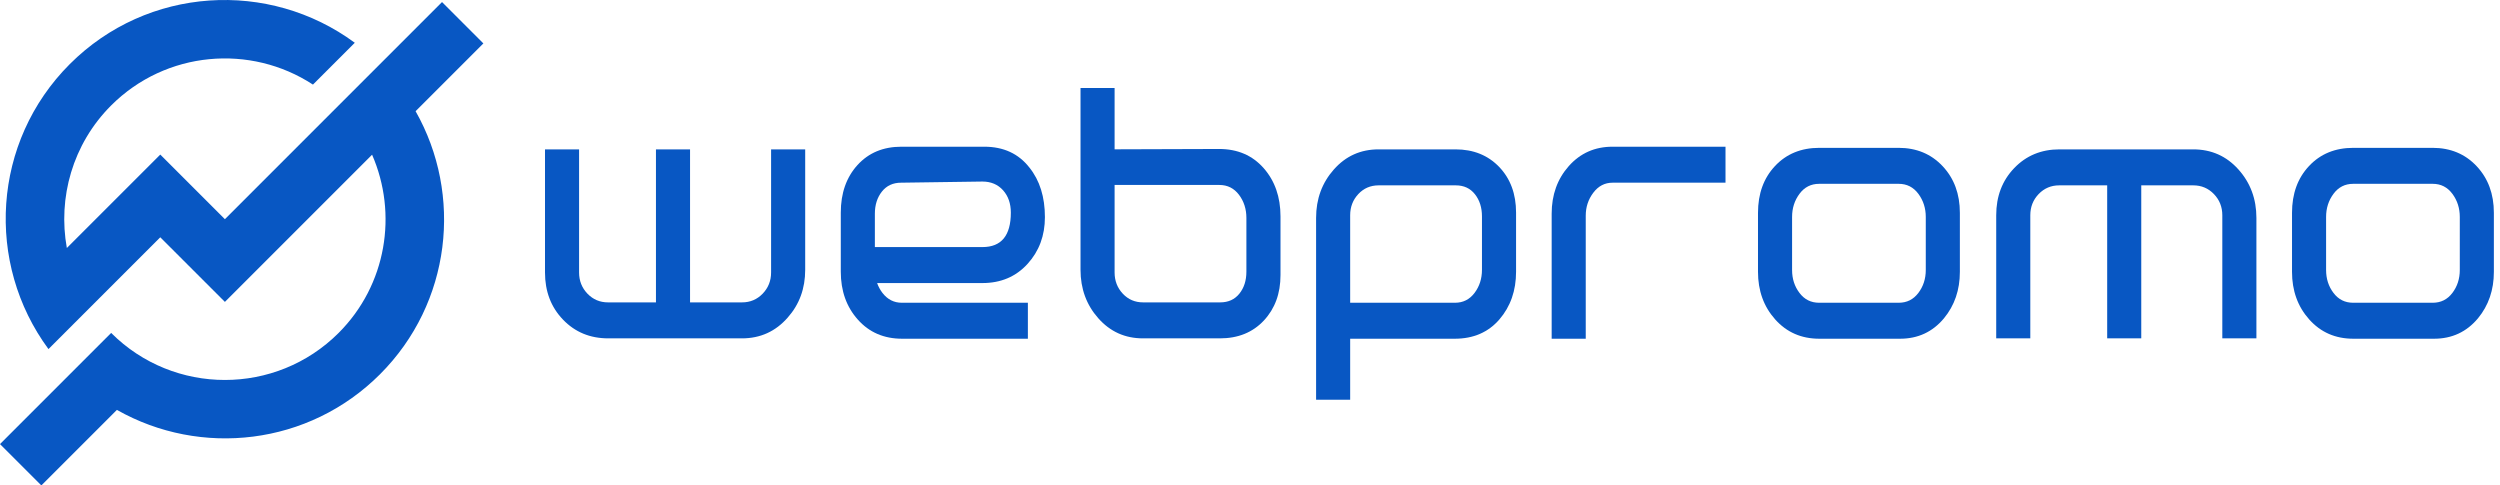 <?xml version="1.0" encoding="UTF-8"?> <svg xmlns="http://www.w3.org/2000/svg" width="206" height="40" viewBox="0 0 206 40" fill="none"> <path fill-rule="evenodd" clip-rule="evenodd" d="M63.538 22.45C63.538 23.136 63.307 23.718 62.845 24.198C62.383 24.677 61.816 24.916 61.145 24.916H56.86V12.308H54.051V24.916H50.099C49.431 24.916 48.866 24.677 48.405 24.198C47.946 23.718 47.716 23.136 47.716 22.45V12.308H44.908V22.45C44.908 24.011 45.401 25.305 46.389 26.335C47.377 27.365 48.621 27.881 50.12 27.881H61.136C62.654 27.881 63.913 27.308 64.912 26.163C65.869 25.082 66.348 23.772 66.348 22.231V12.308H63.538V22.45Z" fill="#0857C3"></path> <path fill-rule="evenodd" clip-rule="evenodd" d="M72.668 15.787C73.055 15.299 73.581 15.054 74.248 15.054L80.946 14.959C81.655 14.959 82.223 15.2 82.652 15.678C83.079 16.157 83.293 16.77 83.293 17.52C83.293 19.412 82.513 20.359 80.952 20.359H72.089V17.612C72.089 16.885 72.282 16.276 72.668 15.787ZM84.667 21.748C85.624 20.698 86.101 19.412 86.101 17.894C86.101 16.23 85.675 14.866 84.822 13.805C83.928 12.661 82.689 12.089 81.108 12.089H74.274C72.775 12.089 71.569 12.594 70.653 13.603C69.738 14.613 69.281 15.918 69.281 17.52V22.387C69.281 23.97 69.748 25.285 70.685 26.335C71.621 27.387 72.838 27.911 74.336 27.911H84.697V24.947H74.31C73.664 24.947 73.132 24.677 72.714 24.135C72.522 23.885 72.379 23.614 72.275 23.324H80.952C82.47 23.324 83.708 22.798 84.667 21.748Z" fill="#0857C3"></path> <path fill-rule="evenodd" clip-rule="evenodd" d="M102.703 22.387C102.703 23.116 102.51 23.719 102.124 24.198C101.738 24.677 101.212 24.916 100.543 24.916H94.19C93.522 24.916 92.965 24.677 92.516 24.198C92.068 23.719 91.843 23.136 91.843 22.45V15.241H100.481C101.148 15.241 101.686 15.512 102.094 16.052C102.5 16.593 102.703 17.228 102.703 17.956V22.387ZM100.456 12.276L91.843 12.304V7.252H89.035V22.231C89.035 23.792 89.523 25.124 90.501 26.226C91.479 27.33 92.705 27.881 94.184 27.881H100.519C102.017 27.881 103.223 27.393 104.139 26.414C105.055 25.436 105.513 24.187 105.513 22.669V17.832C105.513 16.23 105.049 14.903 104.124 13.852C103.198 12.803 101.975 12.276 100.456 12.276Z" fill="#0857C3"></path> <path fill-rule="evenodd" clip-rule="evenodd" d="M122.114 22.231C122.114 22.96 121.911 23.594 121.504 24.135C121.096 24.677 120.56 24.947 119.891 24.947H111.254V17.738C111.254 17.051 111.479 16.469 111.927 15.989C112.376 15.511 112.933 15.273 113.601 15.273H119.954C120.623 15.273 121.149 15.517 121.535 16.006C121.921 16.494 122.114 17.103 122.114 17.832V22.231ZM119.93 12.308H113.595C112.117 12.308 110.89 12.858 109.912 13.962C108.934 15.065 108.446 16.395 108.446 17.956V32.937H111.254V27.911H116.389H116.403H119.868C121.407 27.911 122.635 27.381 123.55 26.32C124.466 25.259 124.924 23.948 124.924 22.388V17.52C124.924 15.98 124.46 14.726 123.535 13.759C122.609 12.792 121.407 12.308 119.93 12.308Z" fill="#0857C3"></path> <path fill-rule="evenodd" clip-rule="evenodd" d="M129.273 13.68C128.329 14.742 127.857 16.052 127.857 17.613V27.911H130.665V17.769C130.665 17.062 130.872 16.432 131.287 15.882C131.704 15.329 132.232 15.054 132.875 15.054H142.182V12.089H132.871C131.417 12.089 130.218 12.62 129.273 13.68Z" fill="#0857C3"></path> <path fill-rule="evenodd" clip-rule="evenodd" d="M158.684 22.249C158.684 22.973 158.479 23.603 158.072 24.14C157.664 24.678 157.125 24.947 156.456 24.947H149.896C149.226 24.947 148.687 24.678 148.28 24.14C147.871 23.603 147.668 22.973 147.668 22.249V17.876C147.668 17.152 147.871 16.518 148.28 15.969C148.687 15.421 149.226 15.147 149.896 15.147H156.456C157.125 15.147 157.664 15.421 158.072 15.969C158.479 16.518 158.684 17.152 158.684 17.876V22.249ZM156.437 12.182H149.914C148.416 12.182 147.199 12.681 146.263 13.678C145.326 14.675 144.859 15.961 144.859 17.54V22.398C144.859 23.955 145.331 25.264 146.278 26.323C147.225 27.383 148.437 27.911 149.914 27.911H156.562C158.039 27.911 159.246 27.351 160.182 26.229C161.056 25.17 161.493 23.893 161.493 22.398V17.54C161.493 15.982 161.02 14.701 160.073 13.693C159.126 12.685 157.914 12.182 156.437 12.182Z" fill="#0857C3"></path> <path fill-rule="evenodd" clip-rule="evenodd" d="M180.717 12.308H169.7C168.202 12.308 166.957 12.822 165.97 13.852C164.981 14.882 164.488 16.177 164.488 17.737V27.881H167.297V17.737C167.297 17.051 167.526 16.469 167.986 15.989C168.446 15.512 169.011 15.273 169.68 15.273H173.632V27.881H176.44V15.273H180.725C181.397 15.273 181.963 15.512 182.425 15.989C182.888 16.469 183.119 17.051 183.119 17.737V27.881H185.928V17.956C185.928 16.395 185.434 15.064 184.445 13.961C183.457 12.858 182.214 12.308 180.717 12.308Z" fill="#0857C3"></path> <path fill-rule="evenodd" clip-rule="evenodd" d="M202.687 22.249C202.687 22.973 202.482 23.603 202.075 24.14C201.666 24.678 201.127 24.947 200.458 24.947H193.898C193.228 24.947 192.689 24.678 192.282 24.14C191.874 23.603 191.67 22.973 191.67 22.249V17.876C191.67 17.152 191.874 16.518 192.282 15.969C192.689 15.421 193.228 15.147 193.898 15.147H200.458C201.127 15.147 201.666 15.421 202.075 15.969C202.482 16.518 202.687 17.152 202.687 17.876V22.249ZM204.075 13.693C203.128 12.685 201.917 12.182 200.44 12.182H193.917C192.418 12.182 191.201 12.681 190.266 13.678C189.329 14.675 188.862 15.961 188.862 17.54V22.398C188.862 23.955 189.334 25.264 190.281 26.323C191.227 27.383 192.439 27.911 193.917 27.911H200.564C202.042 27.911 203.248 27.351 204.185 26.229C205.058 25.17 205.495 23.893 205.495 22.398V17.54C205.495 15.982 205.022 14.701 204.075 13.693Z" fill="#0857C3"></path> <path fill-rule="evenodd" clip-rule="evenodd" d="M39.83 3.578L36.423 0.17L31.311 5.282L27.903 8.689L18.532 18.062L13.207 12.737L5.508 20.435C4.76 16.301 5.97 11.879 9.159 8.689C13.67 4.179 20.649 3.607 25.787 6.971L29.235 3.524C22.161 -1.695 12.156 -1.123 5.751 5.282C-0.653 11.686 -1.225 21.691 3.994 28.764L13.207 19.552L18.532 24.876L30.66 12.748C32.779 17.601 31.867 23.468 27.903 27.433C22.735 32.601 14.327 32.601 9.159 27.433L0 36.593L3.408 40L9.633 33.775C16.527 37.683 25.435 36.717 31.311 30.841C37.187 24.965 38.153 16.057 34.245 9.163L39.83 3.578Z" fill="#0857C3"></path> </svg> 